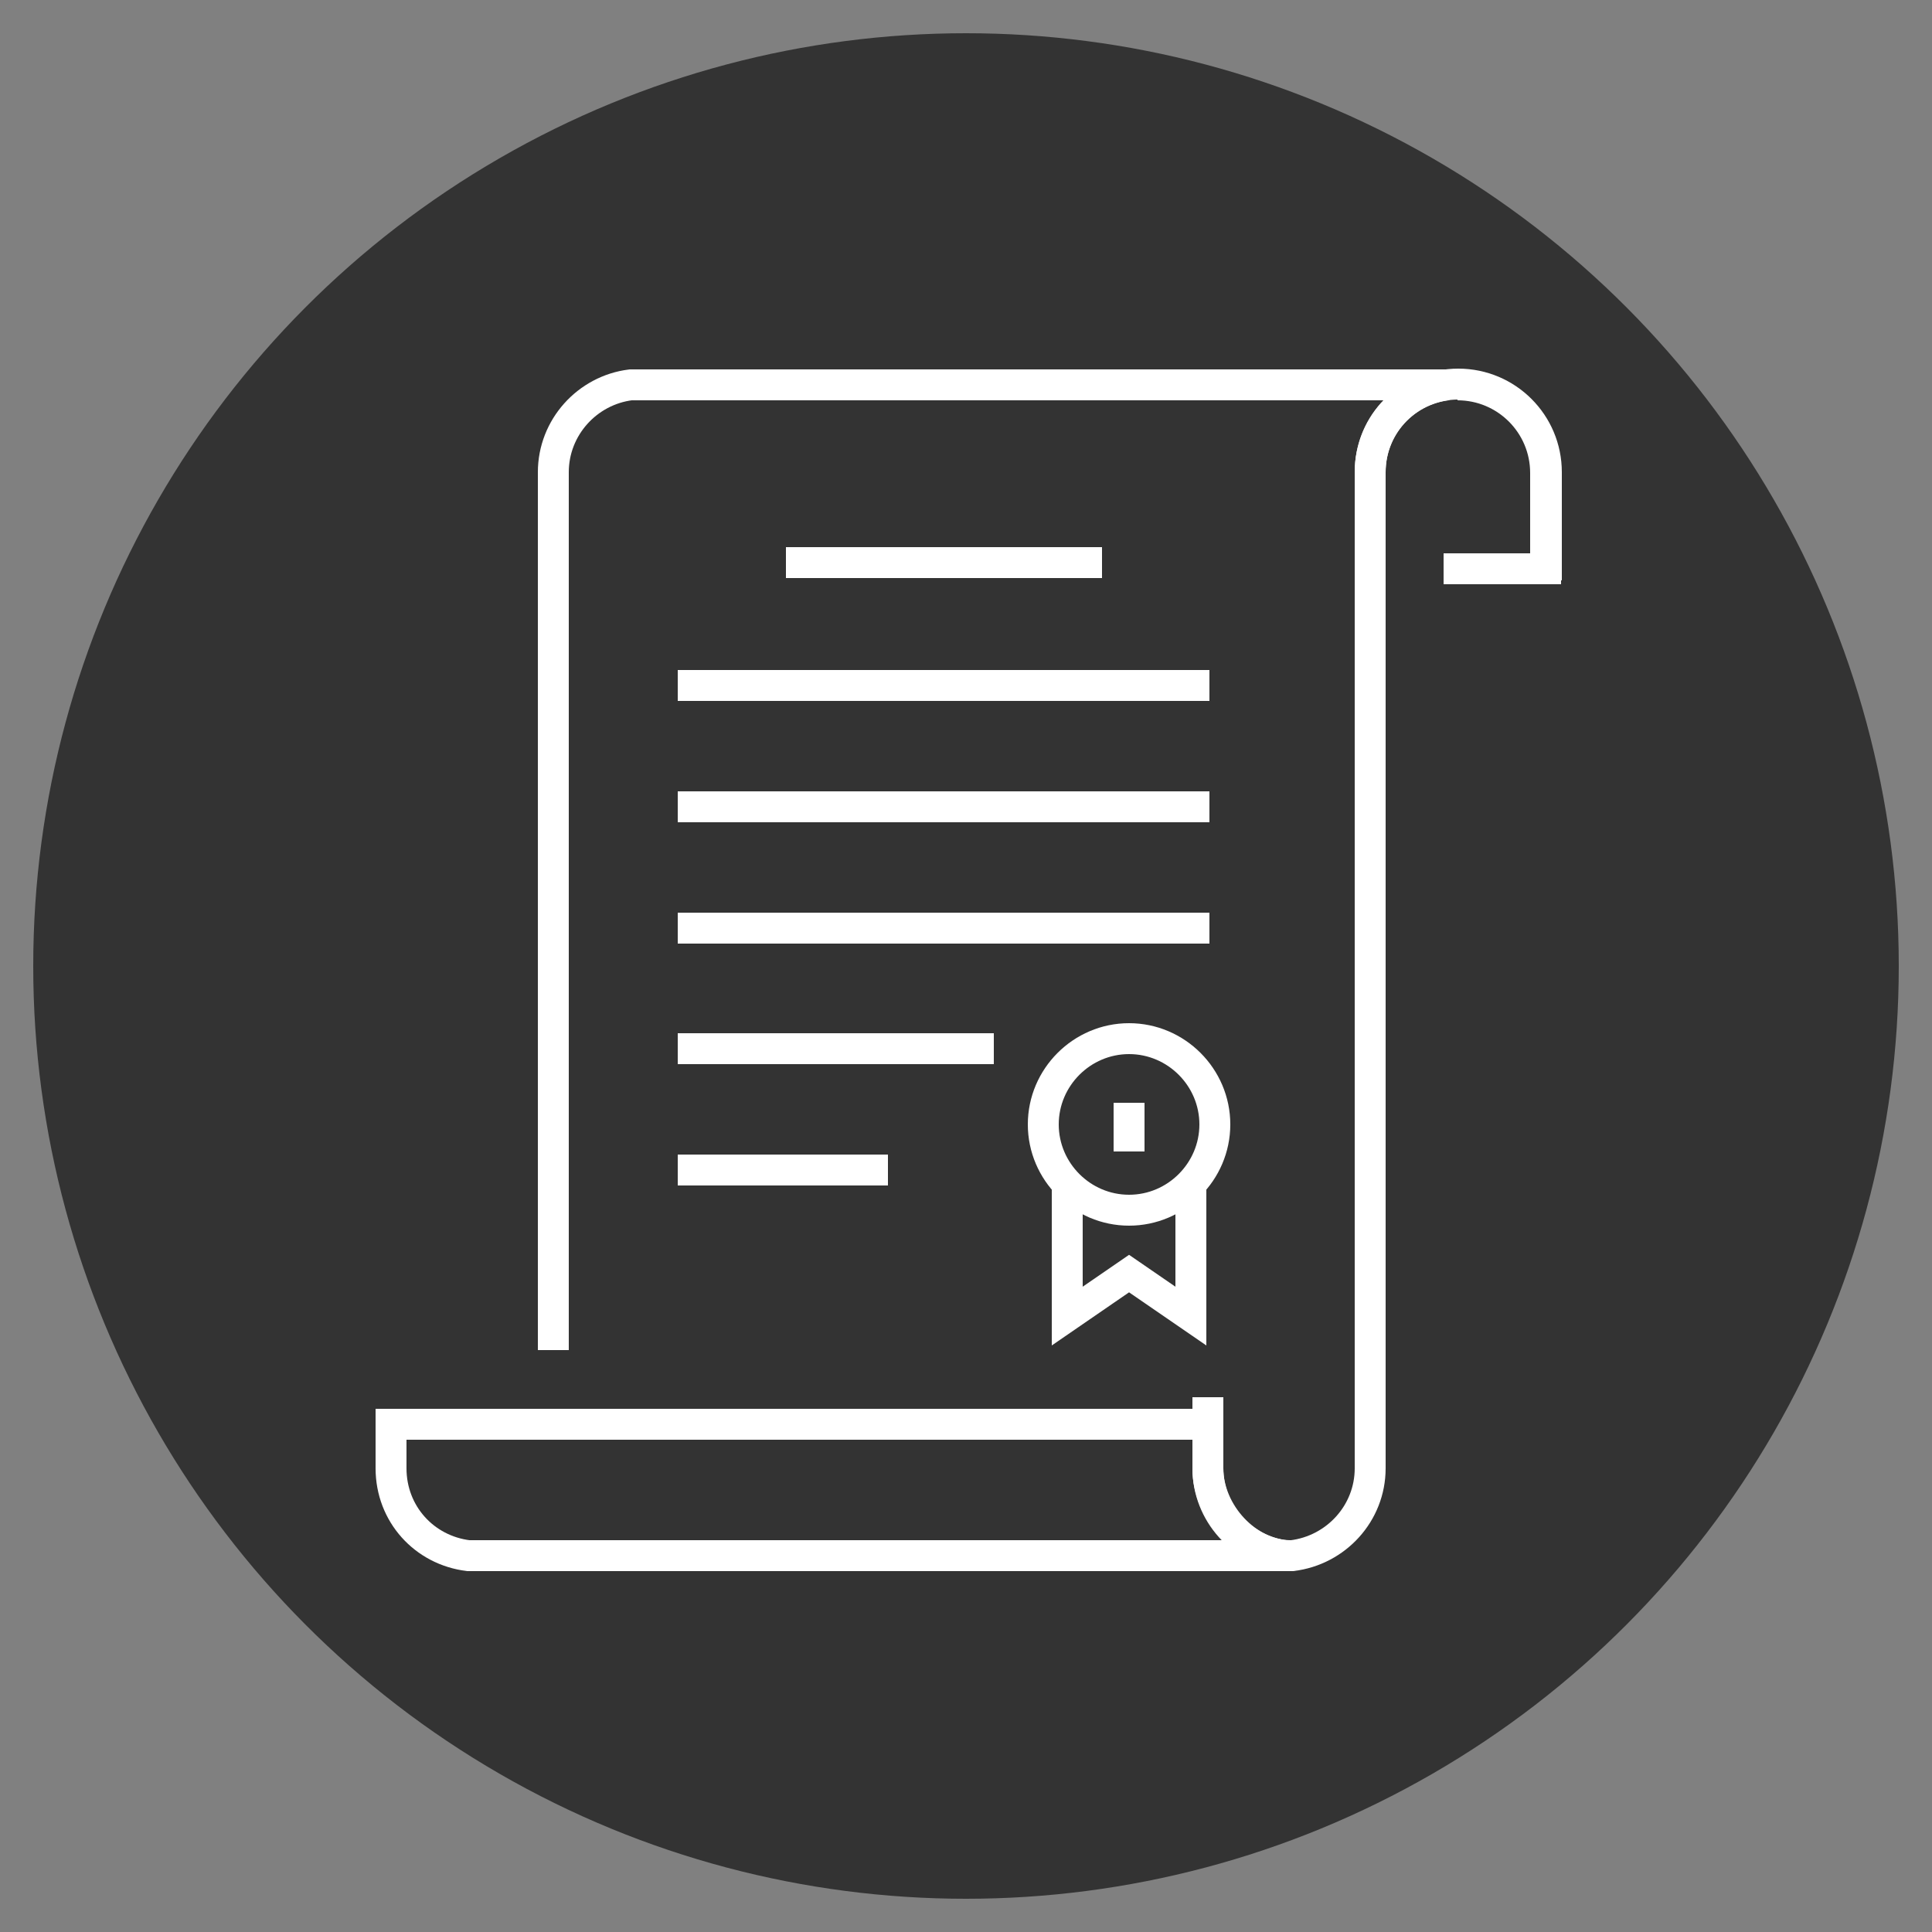 <?xml version="1.0" encoding="utf-8"?>
<!-- Generator: Adobe Illustrator 26.5.0, SVG Export Plug-In . SVG Version: 6.00 Build 0)  -->
<svg version="1.1" id="Layer_1" xmlns="http://www.w3.org/2000/svg" xmlns:xlink="http://www.w3.org/1999/xlink" x="0px" y="0px"
	 viewBox="0 0 250 250" style="enable-background:new 0 0 250 250;" xml:space="preserve">
<rect x="0" y="0" width="250" height="250" fill="#808080" stroke="none"/>
<style type="text/css">
	.st0{fill:#333333;}
	.st1{fill:none;stroke:#FFFFFF;stroke-width:4;}
	.st2{display:none;}
	.st3{display:inline;}
	.st4{fill:none;stroke:#FFFFFF;stroke-width:4;stroke-dasharray:3.958,3.958;}
	.st5{fill:#FFFFFF;}
</style>
<g>
	<circle class="st0" cx="125" cy="125" r="120.7"/>
</g>
<g>
	<g>
		<g>
			<g>
				<path class="st1" d="M188.6,49.8c6.3,0,11.4,5.1,11.4,11.4v12.4h-13.2"/>
				<path class="st1" d="M71.6,174.7V61.1c0-5.8,4.4-10.6,10-11.3c3.1,0,100.7,0,105.7,0c-5.7,0.7-10,5.4-10,11.3v127h0l0,1.9
					c0,5.8-4.4,10.6-10.1,11.3c-3.1,0-100.7,0-105.7,0"/>
				<path class="st1" d="M156.3,184.3v5.7c0,5.8,4.4,10.6,10,11.3c-5,0-102.6,0-105.7,0c-5.7-0.7-10-5.4-10-11.3v-5.7H156.3z"/>
				<path class="st1" d="M177.3,61.1c0-6.3,5.1-11.4,11.4-11.4c6.3,0,11.4,5.1,11.4,11.4v14"/>
				<path class="st1" d="M156.3,180.8v9.2c0,5.8,5.1,11.3,10.7,11.3"/>
			</g>
		</g>
	</g>
	<g>
		<polyline class="st1" points="154.1,153.1 154.1,170.3 146.1,164.8 138.1,170.3 138.1,153.1 		"/>
		<g>
			<path class="st1" d="M157.2,145.5c0,6.1-5,11.1-11.1,11.1c-6.1,0-11.1-5-11.1-11.1c0-6.1,5-11.1,11.1-11.1
				C152.2,134.4,157.2,139.4,157.2,145.5z"/>
		</g>
		<line class="st1" x1="146.1" y1="142.7" x2="146.1" y2="149"/>
	</g>
	<g>
		<line class="st1" x1="101.7" y1="72.8" x2="142.6" y2="72.8"/>
		<line class="st1" x1="87.7" y1="88.7" x2="156.5" y2="88.7"/>
		<line class="st1" x1="87.7" y1="104.4" x2="156.5" y2="104.4"/>
		<line class="st1" x1="87.7" y1="120.1" x2="156.5" y2="120.1"/>
		<line class="st1" x1="87.7" y1="135.7" x2="128.6" y2="135.7"/>
		<line class="st1" x1="87.7" y1="151.4" x2="114.9" y2="151.4"/>
	</g>
</g>
<g id="Layer_2" class="st2">
	<g class="st3">
		<g>
			<g>
				<g>
					<line class="st1" x1="161.3" y1="212.6" x2="161.3" y2="174.4"/>
					<line class="st1" x1="88.7" y1="174.4" x2="88.7" y2="212.6"/>
					<g>
						<path class="st1" d="M141.7,133.6c0,0,13-0.2,20.1,0c5.8,0.1,11.5,2.9,16,7.4c8,8,8,20.9,0,28.9c-6.4,6.4-16.7,6.4-23.1,0
							c-5.1-5.1-5.1-13.4,0-18.5c4.1-4.1,10.7-4.1,14.8,0c3.3,3.3,3.3,8.6,0,11.8"/>
						<path class="st1" d="M142.4,133.6c0,0-47-0.2-54.2,0c-5.8,0.1-11.5,2.9-16,7.4c-8,8-8,20.9,0,28.9c6.4,6.4,16.7,6.4,23.1,0
							c5.1-5.1,5.1-13.4,0-18.5c-4.1-4.1-10.7-4.1-14.8,0c-3.3,3.3-3.3,8.6,0,11.8"/>
					</g>
					<line class="st1" x1="95.5" y1="153.2" x2="154.1" y2="153.2"/>
				</g>
			</g>
			<line class="st1" x1="104.9" y1="212.6" x2="104.9" y2="180.2"/>
			<line class="st1" x1="125.3" y1="212.6" x2="125.3" y2="169.3"/>
			<line class="st1" x1="145.8" y1="212.6" x2="145.8" y2="180.2"/>
		</g>
		<polygon class="st1" points="125,59.4 133.8,77.3 153.5,80.2 139.3,94.1 142.6,113.7 125,104.4 107.4,113.7 110.7,94.1 96.5,80.2 
			116.2,77.3 		"/>
		<g>
			<path class="st1" d="M178.8,196.1c0.9-0.7,1.9-1.5,2.8-2.2"/>
			<path class="st4" d="M186.9,189.1c16.4-16.1,26.6-38.4,26.6-63.2c0-48.9-39.6-88.5-88.5-88.5S36.5,77,36.5,125.9
				c0,26.1,11.3,49.5,29.2,65.7"/>
			<path class="st1" d="M68.4,193.9c0.9,0.8,1.9,1.5,2.8,2.2"/>
		</g>
	</g>
</g>
<g id="Layer_3" class="st2">
	<g class="st3">
		<g>
			<polyline class="st1" points="85.4,117.1 85.4,164.7 98.8,164.7 98.8,128.6 119.2,128.6 119.2,164.7 164.6,164.7 164.6,117.1 			
				"/>
			<path class="st5" d="M145.9,132.5v9.2H137v-9.2H145.9 M153.5,124.9h-24.1v24.5h24.1V124.9L153.5,124.9z"/>
			<polyline class="st1" points="71.7,130.4 125,77.1 178.3,130.4 			"/>
		</g>
		<g>
			<g>
				<g>
					<path class="st1" d="M79.4,51c-4.3,4.5-6,10.5-5,16.2c5.7,0.8,11.8-1,16.1-5.4c4.4-4.5,6-10.5,5-16.2
						C89.8,44.8,83.7,46.6,79.4,51z"/>
					<path class="st1" d="M48,75.7c0.6,6,4,11.1,8.9,13.9c4.2-3.7,6.7-9.3,6.1-15.3c-0.6-6-4-11.1-8.9-13.9
						C49.9,64.1,47.4,69.7,48,75.7z"/>
					<path class="st1" d="M32.6,114.5c3.1,5.2,8.3,8.3,13.9,8.9c2.3-5.1,2.1-11.3-0.9-16.5c-3.1-5.2-8.3-8.3-13.9-8.9
						C29.4,103.2,29.5,109.3,32.6,114.5z"/>
					<path class="st1" d="M35,156.2c5,3.4,11.1,4,16.4,2.2c-0.1-5.6-2.8-11.1-7.8-14.6c-5-3.4-11.1-4-16.4-2.2
						C27.3,147.3,30,152.8,35,156.2z"/>
					<path class="st1" d="M54.8,193c6,1,11.7-1,15.8-4.9c-2.5-5-7.3-8.9-13.2-9.9c-6-1-11.7,1-15.7,4.9
						C44.1,188.1,48.9,192,54.8,193z"/>
					<path class="st1" d="M88.3,217.9c5.8-1.6,10.2-5.9,12.2-11.1c-4.4-3.5-10.3-5-16.2-3.4c-5.8,1.6-10.2,5.9-12.2,11.1
						C76.6,218.1,82.5,219.5,88.3,217.9z"/>
					<path class="st1" d="M114.1,205.3c-39.3-6.8-67.8-42.4-65-83c1.5-21.7,11.7-40.7,26.9-54"/>
				</g>
				<g>
					<path class="st1" d="M170.6,51c4.4,4.5,6,10.5,5,16.2c-5.7,0.8-11.8-1-16.1-5.4c-4.3-4.5-6-10.5-5-16.2
						C160.3,44.8,166.3,46.6,170.6,51z"/>
					<path class="st1" d="M202,75.7c-0.6,6-4,11.1-8.9,13.9c-4.2-3.7-6.7-9.3-6.1-15.3c0.6-6,4-11.1,8.9-13.9
						C200.1,64.1,202.6,69.7,202,75.7z"/>
					<path class="st1" d="M217.4,114.5c-3.1,5.2-8.3,8.3-13.9,8.9c-2.3-5.1-2.1-11.3,0.9-16.5c3.1-5.2,8.3-8.3,13.9-8.9
						C220.6,103.2,220.5,109.3,217.4,114.5z"/>
					<path class="st1" d="M215,156.2c-5,3.4-11.1,4-16.4,2.2c0.1-5.6,2.8-11.1,7.8-14.5c5-3.4,11.1-4,16.4-2.2
						C222.7,147.3,220,152.8,215,156.2z"/>
					<path class="st1" d="M195.2,193c-6,1-11.7-1-15.7-4.9c2.5-5,7.3-8.9,13.2-9.9c6-1,11.7,1,15.7,4.9
						C205.9,188.1,201.1,192,195.2,193z"/>
					<path class="st1" d="M161.7,217.9c-5.8-1.6-10.2-5.9-12.2-11.1c4.4-3.5,10.3-5,16.2-3.4c5.8,1.6,10.2,5.9,12.2,11.1
						C173.4,218.1,167.5,219.5,161.7,217.9z"/>
					<path class="st1" d="M135.9,205.3c39.3-6.9,67.8-42.4,65-83c-1.5-21.7-11.7-40.7-26.9-54"/>
				</g>
			</g>
		</g>
	</g>
</g>
</svg>
